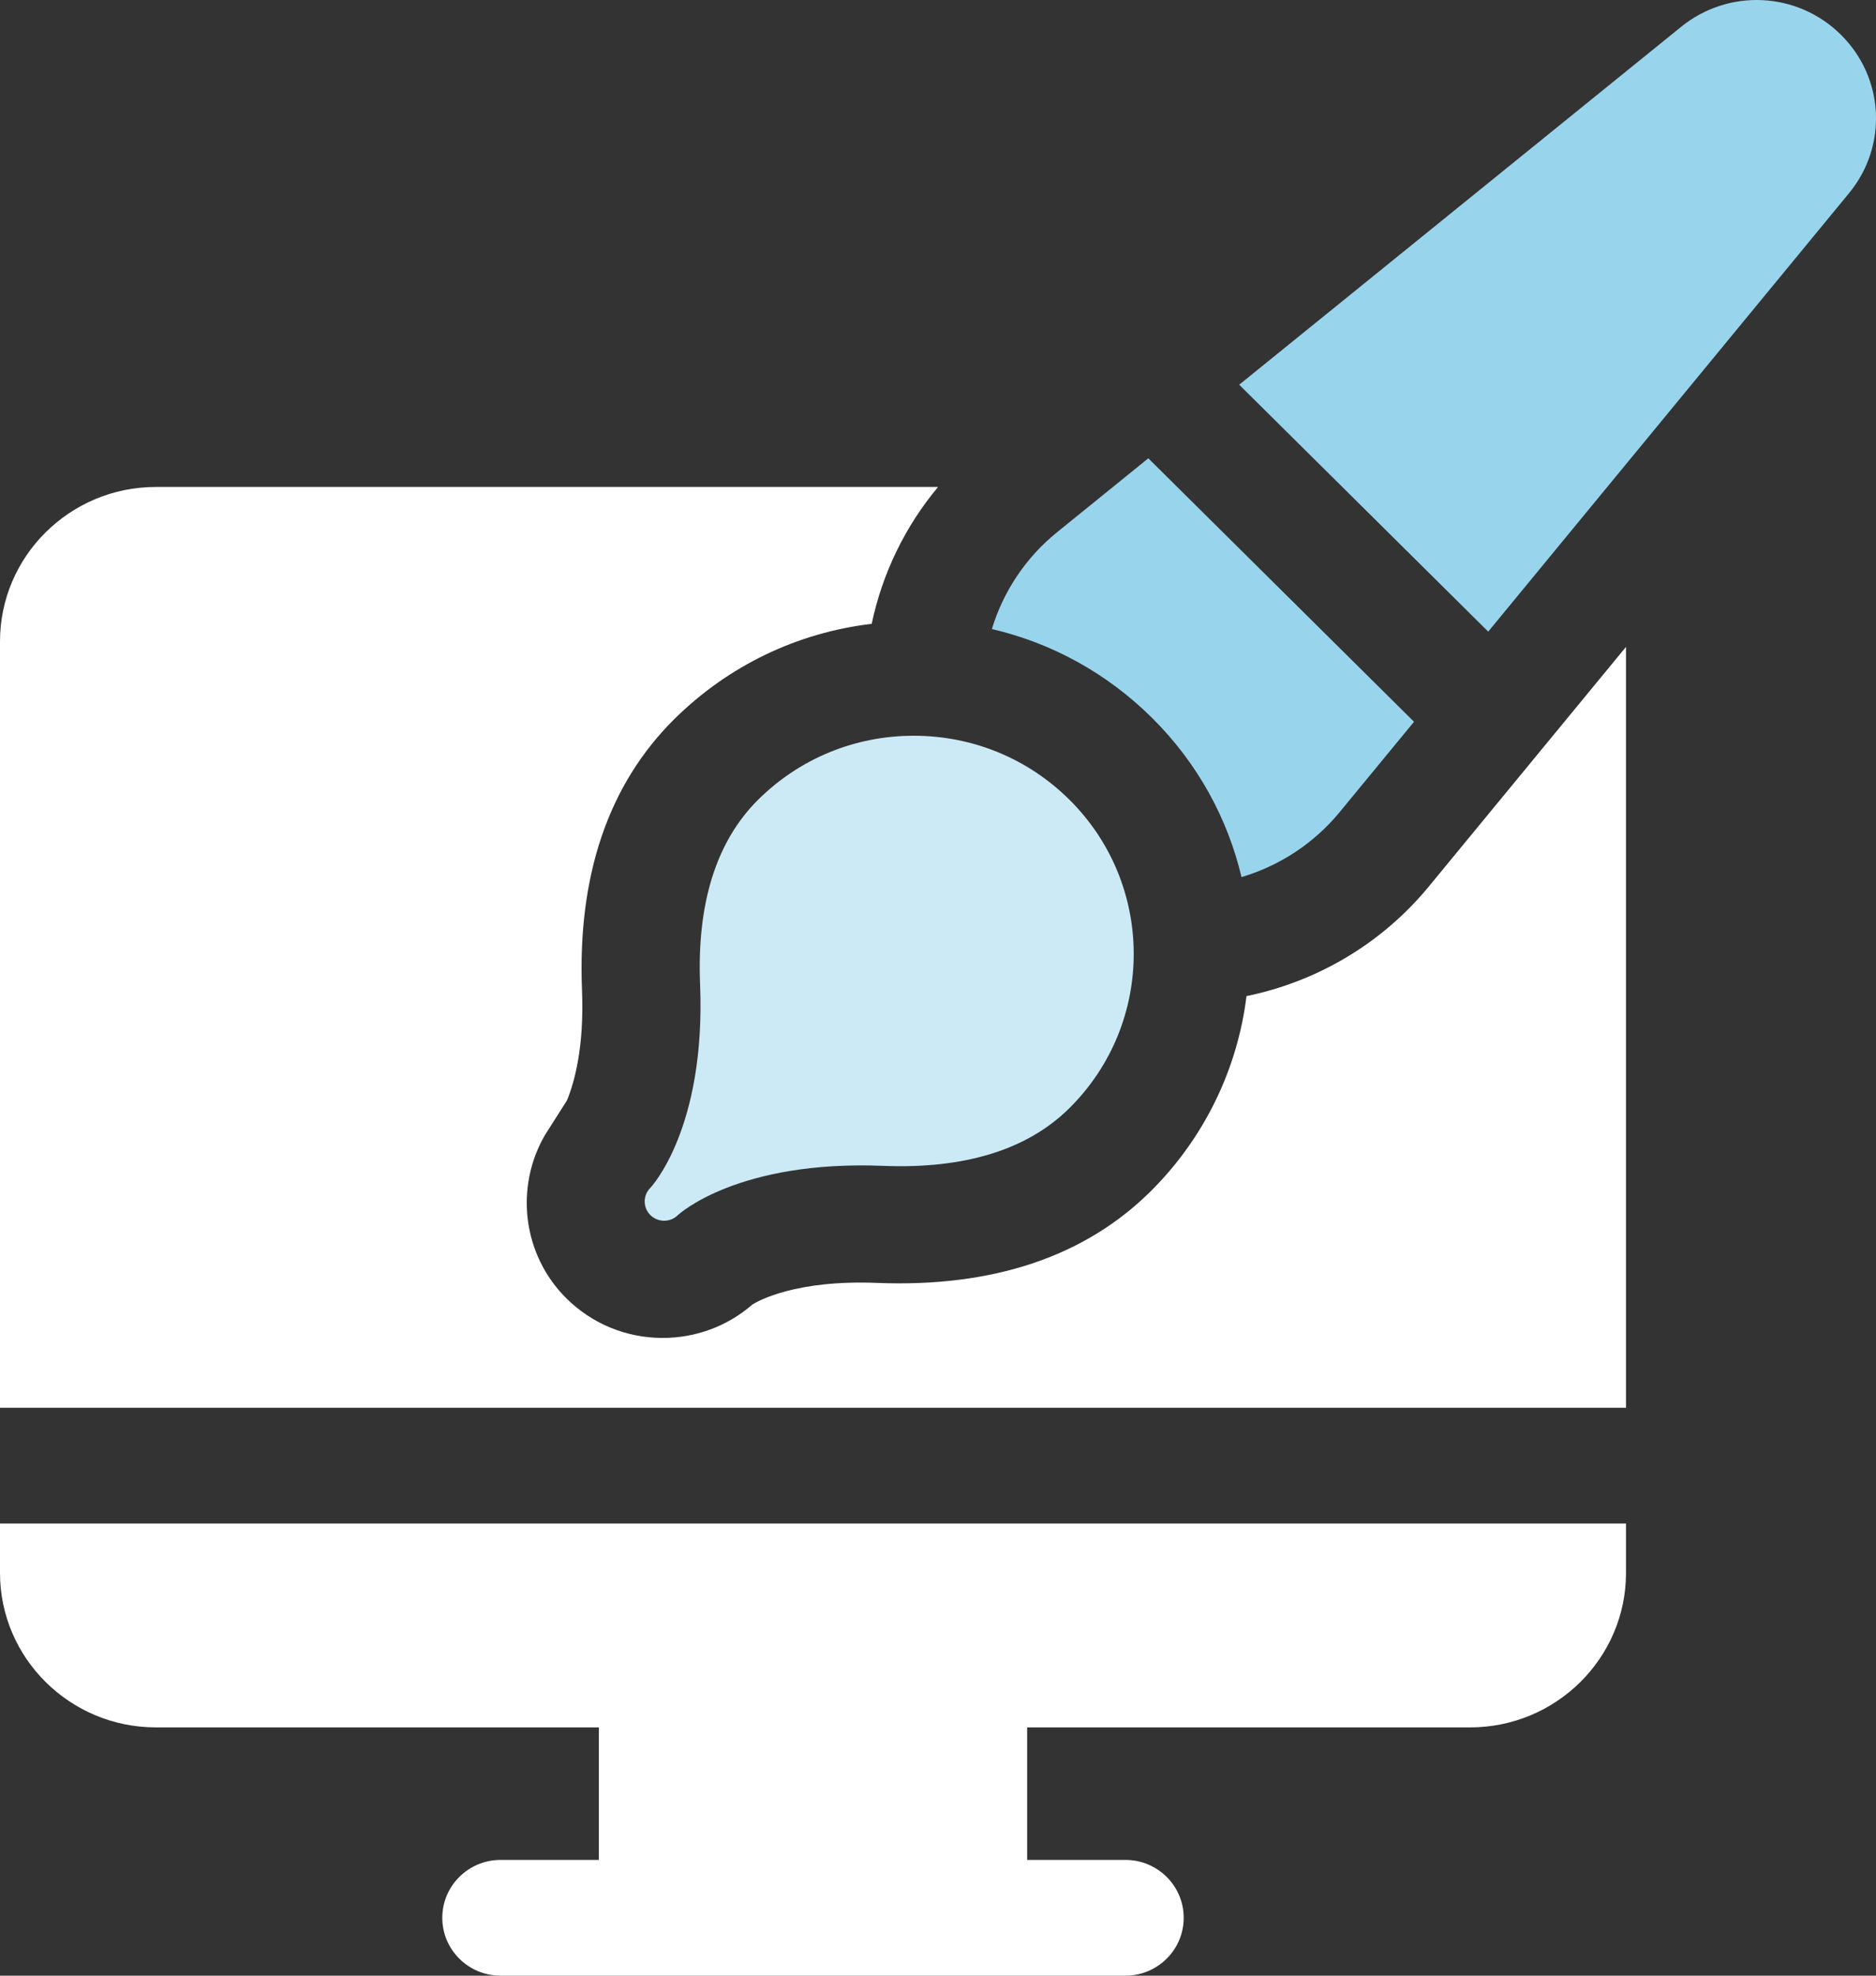 <svg width="38" height="40" viewBox="0 0 38 40" fill="none" xmlns="http://www.w3.org/2000/svg">
<rect x="0" y="0" width="38" height="40" fill="#333333" stroke="none"/>
<g clip-path="url(#clip0_2758_1454)">
<path d="M25.249 20.167C25.068 21.635 24.402 23.034 23.305 24.122C21.971 25.445 20.106 26.067 17.765 25.974C16.123 25.909 15.364 26.334 15.24 26.412C14.737 26.849 14.098 27.088 13.424 27.088C12.687 27.088 11.994 26.803 11.473 26.287C10.574 25.395 10.429 24.02 11.043 22.973L11.484 22.28C11.633 21.919 11.836 21.205 11.789 20.051C11.695 17.73 12.323 15.883 13.657 14.561C14.75 13.479 16.146 12.809 17.657 12.63C17.871 11.612 18.333 10.659 19.001 9.859H3.157C1.417 9.859 0 11.262 0 12.988V28.502H32.936V13.097L28.934 17.958C27.993 19.098 26.686 19.873 25.249 20.167Z" fill="white"/>
<path d="M7.88645e-05 31.846C7.88645e-05 33.57 1.417 34.973 3.157 34.973H12.13V37.656H10.141C9.488 37.656 8.959 38.181 8.959 38.828C8.959 39.475 9.488 40 10.141 40H22.795C23.448 40 23.977 39.475 23.977 38.828C23.977 38.181 23.448 37.656 22.795 37.656H20.806V34.973H29.779C31.52 34.973 32.936 33.57 32.936 31.846V30.846H0V31.846H7.88645e-05Z" fill="white"/>
<path d="M13.174 24.049C13.173 24.049 13.173 24.049 13.173 24.05C13.173 24.05 13.173 24.05 13.172 24.05L13.172 24.05C13.172 24.05 13.172 24.05 13.172 24.051C13.172 24.051 13.172 24.051 13.171 24.051L13.171 24.051C13.171 24.051 13.171 24.051 13.171 24.052C13.171 24.052 13.171 24.052 13.171 24.052C13.171 24.052 13.171 24.052 13.171 24.052C13.171 24.052 13.171 24.052 13.171 24.052C13.17 24.052 13.17 24.052 13.17 24.052C13.17 24.052 13.17 24.052 13.17 24.053L13.17 24.053C13.02 24.206 13.022 24.45 13.174 24.601C13.251 24.677 13.352 24.715 13.453 24.715C13.553 24.715 13.653 24.678 13.729 24.603C13.754 24.58 14.948 23.486 17.889 23.604C19.544 23.67 20.813 23.277 21.661 22.436C23.399 20.714 23.399 17.912 21.661 16.19C20.819 15.356 19.7 14.896 18.509 14.896C17.319 14.896 16.2 15.356 15.358 16.19C14.51 17.03 14.114 18.288 14.181 19.928C14.299 22.859 13.183 24.039 13.174 24.049C13.174 24.049 13.174 24.049 13.174 24.049Z" fill="#CCEAF6"/>
<path d="M25.148 17.758C25.919 17.529 26.613 17.076 27.131 16.448L28.642 14.613L23.26 9.279L21.416 10.772C20.781 11.284 20.323 11.972 20.091 12.736C21.31 13.019 22.427 13.634 23.335 14.534C24.263 15.454 24.868 16.575 25.148 17.758Z" fill="#99D4ED"/>
<path d="M37.29 0.704C36.41 -0.169 35.017 -0.238 34.053 0.543L25.101 7.789L30.145 12.788L37.453 3.912C38.241 2.956 38.171 1.576 37.29 0.704Z" fill="#99D4ED"/>
</g>
<defs>
<clipPath id="clip0_2758_1454">
<rect width="38" height="40" fill="white"/>
</clipPath>
</defs>
</svg>
